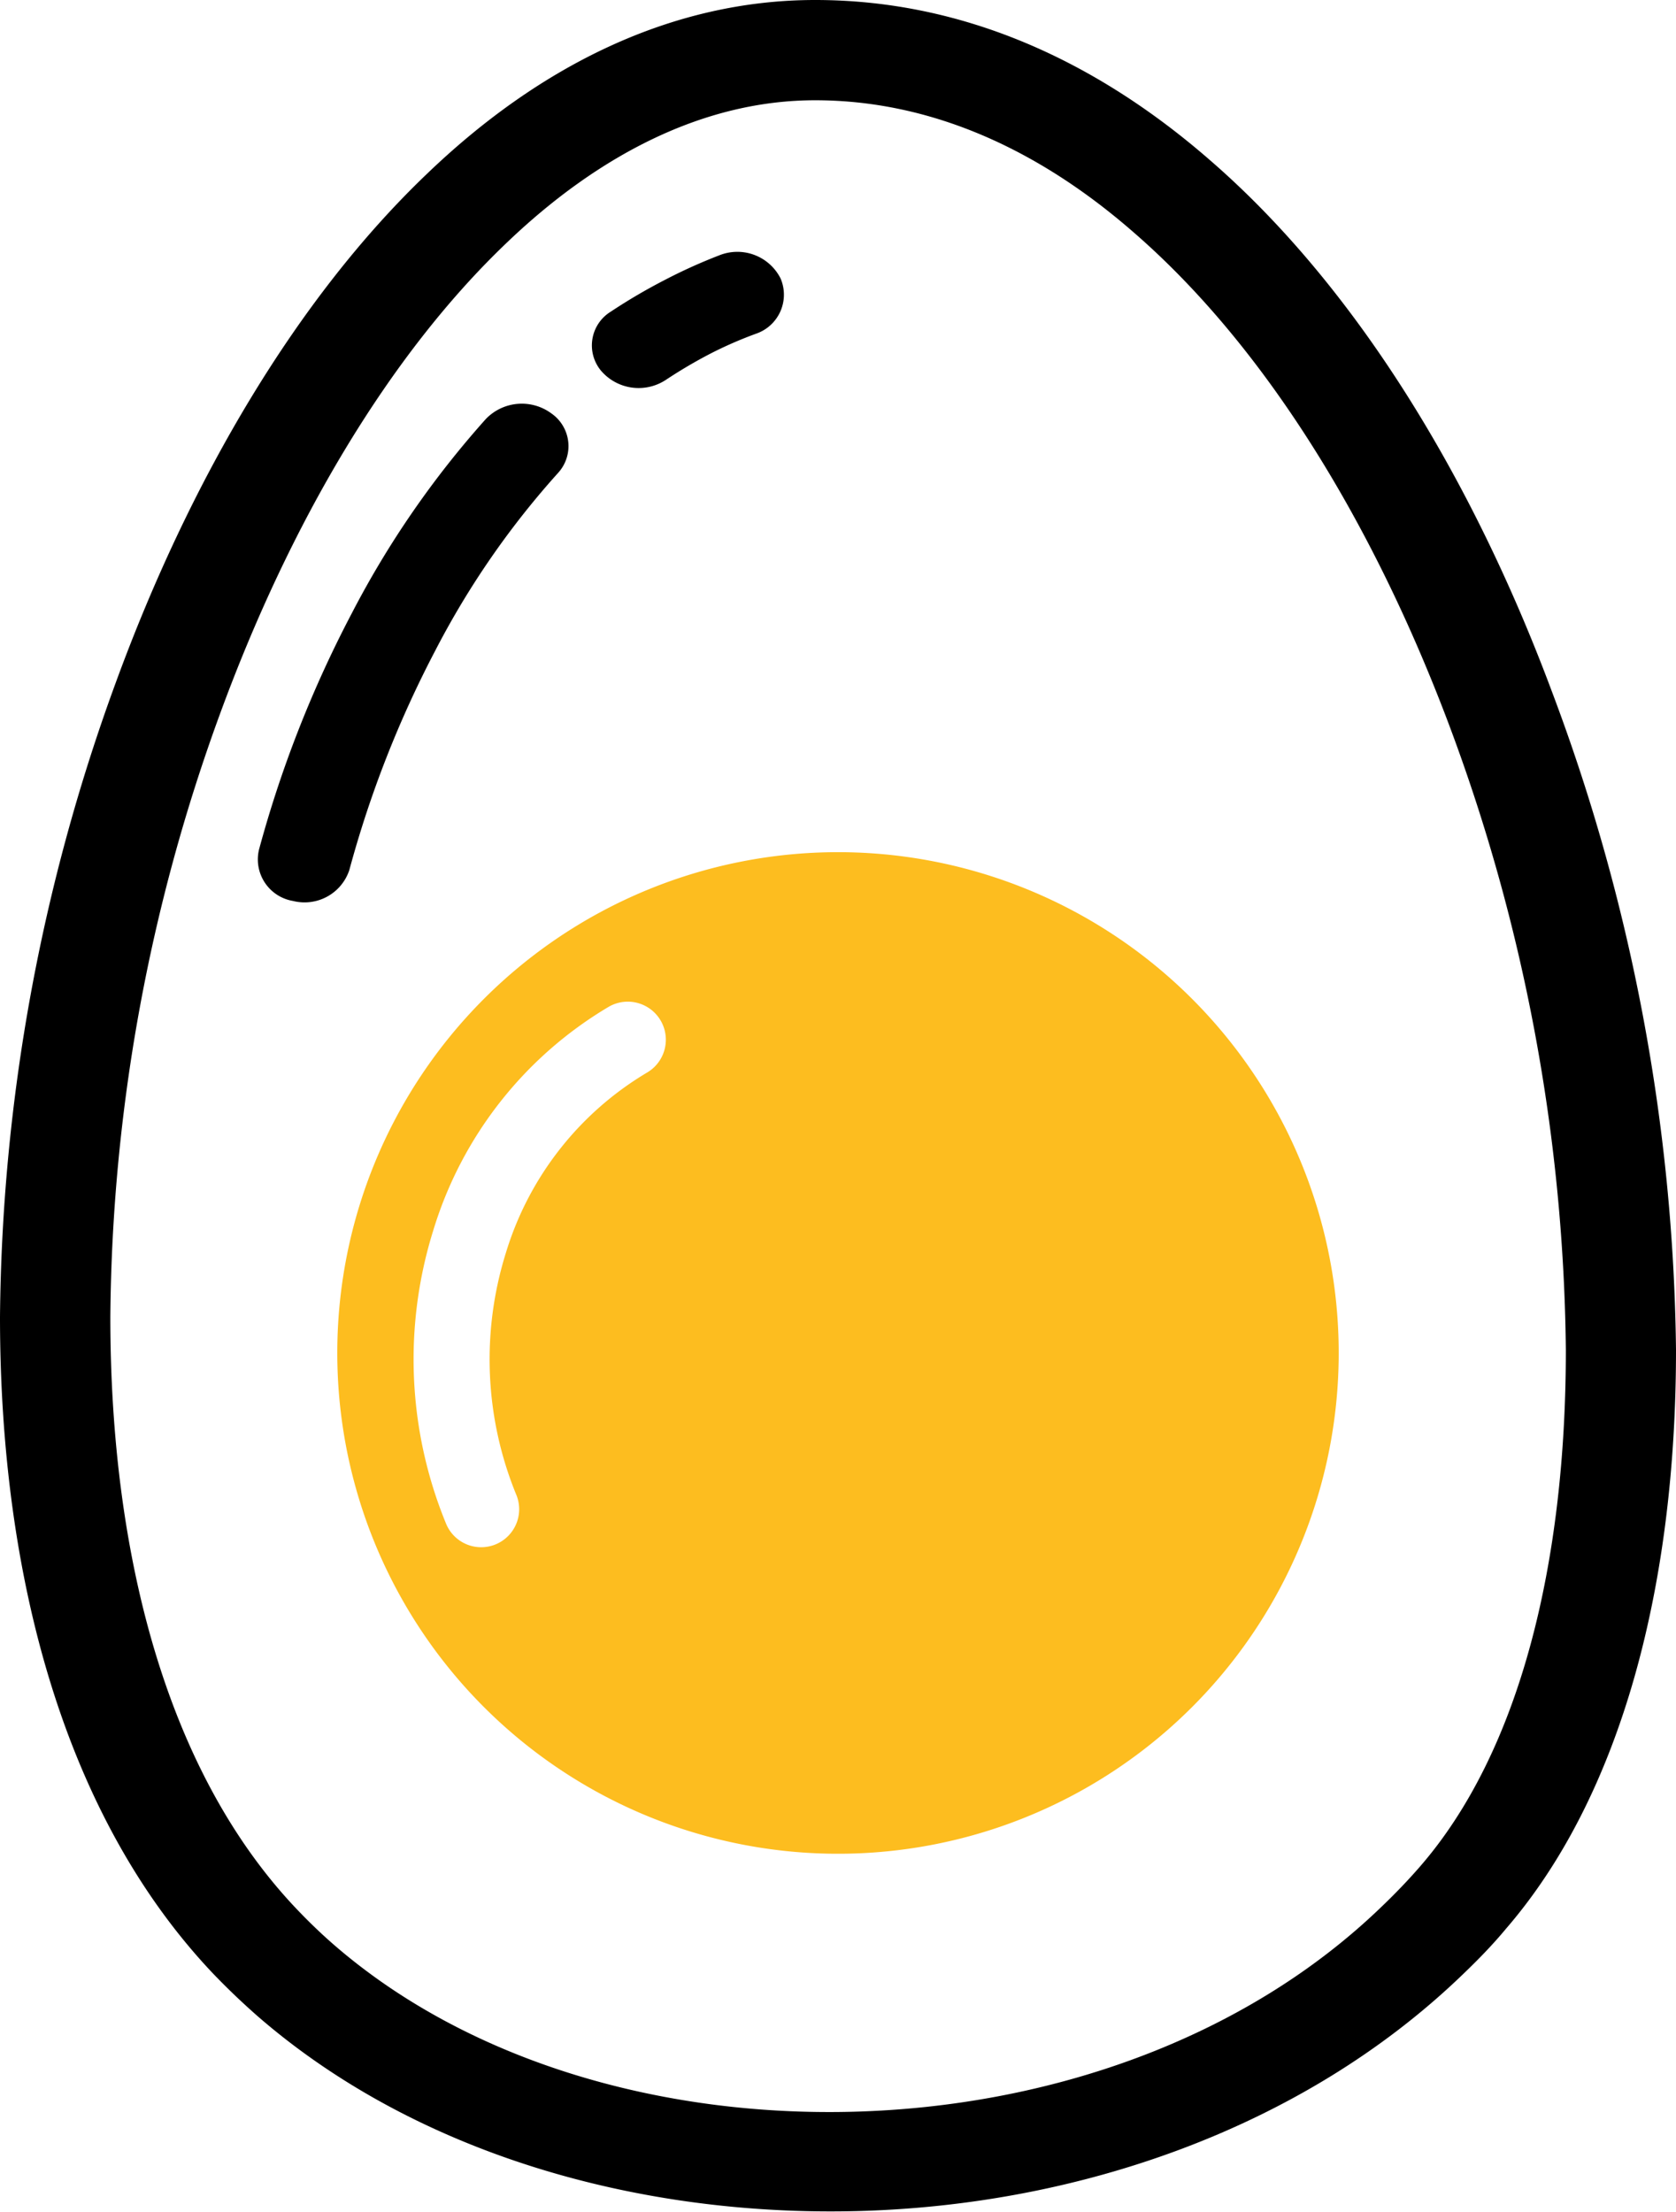 <svg id="Layer_1" data-name="Layer 1" xmlns="http://www.w3.org/2000/svg" viewBox="0 0 93.12 122.88"><defs><style>.cls-1{fill:#fdbd1f;fill-rule:evenodd;}</style></defs><title>egg-color</title><path d="M45.29,0c8.18,0,15.56,3.34,21.94,8.9,8.08,7,14.58,17.67,19,29.53A106.88,106.88,0,0,1,93.12,75c0,13-3,24.69-9.45,32.15-.83,1-1.69,1.86-2.55,2.68-8.79,8.39-21.18,12.69-33.51,13S23,119.55,14.31,112c-.83-.73-1.64-1.5-2.42-2.31C3.61,101,0,87.64,0,73.16A104.9,104.9,0,0,1,6.44,37.9C10.57,26.61,16.53,16.52,23.73,9.65,30,3.63,37.34,0,45.29,0ZM19.41,48.33a2.62,2.62,0,0,1-3.13,1.72,2.34,2.34,0,0,1-1.89-2.85,64.15,64.15,0,0,1,5.14-13.1A52.1,52.1,0,0,1,27,23.27a2.77,2.77,0,0,1,3.64-.3A2.21,2.21,0,0,1,31,26.28a47,47,0,0,0-6.81,9.85,59.84,59.84,0,0,0-4.78,12.2ZM37,21.1a2.75,2.75,0,0,1-3.61-.51,2.2,2.2,0,0,1,.55-3.28,31.47,31.47,0,0,1,3-1.76A29.56,29.56,0,0,1,40,14.17a2.69,2.69,0,0,1,3.37,1.3A2.29,2.29,0,0,1,42,18.54a22.48,22.48,0,0,0-2.52,1.1A27,27,0,0,0,37,21.1ZM63,12.92C57.75,8.33,51.77,5.57,45.29,5.57c-6.15,0-12,3-17.13,7.91-6.59,6.28-12.07,15.63-15.93,26.16a99.66,99.66,0,0,0-6.1,33.52c0,13.24,3.15,25.34,10.38,32.92.63.66,1.3,1.31,2,1.92,7.43,6.47,18.14,9.6,28.93,9.31s21.62-4,29.24-11.31c.79-.75,1.53-1.52,2.2-2.29C84.46,97.3,87,86.81,87,75a101.78,101.78,0,0,0-6.51-34.79C76.32,29.15,70.35,19.3,63,12.92Z"/><path class="cls-1" d="M46.56,47.34A27.82,27.82,0,1,1,18.74,75.15,27.82,27.82,0,0,1,46.56,47.34ZM28.67,83a2.11,2.11,0,1,1-3.9,1.61,24,24,0,0,1-.7-16.25,21.8,21.8,0,0,1,9.75-12.43,2.11,2.11,0,0,1,2.12,3.66,17.59,17.59,0,0,0-7.83,10A19.82,19.82,0,0,0,28.67,83Z"/></svg>
